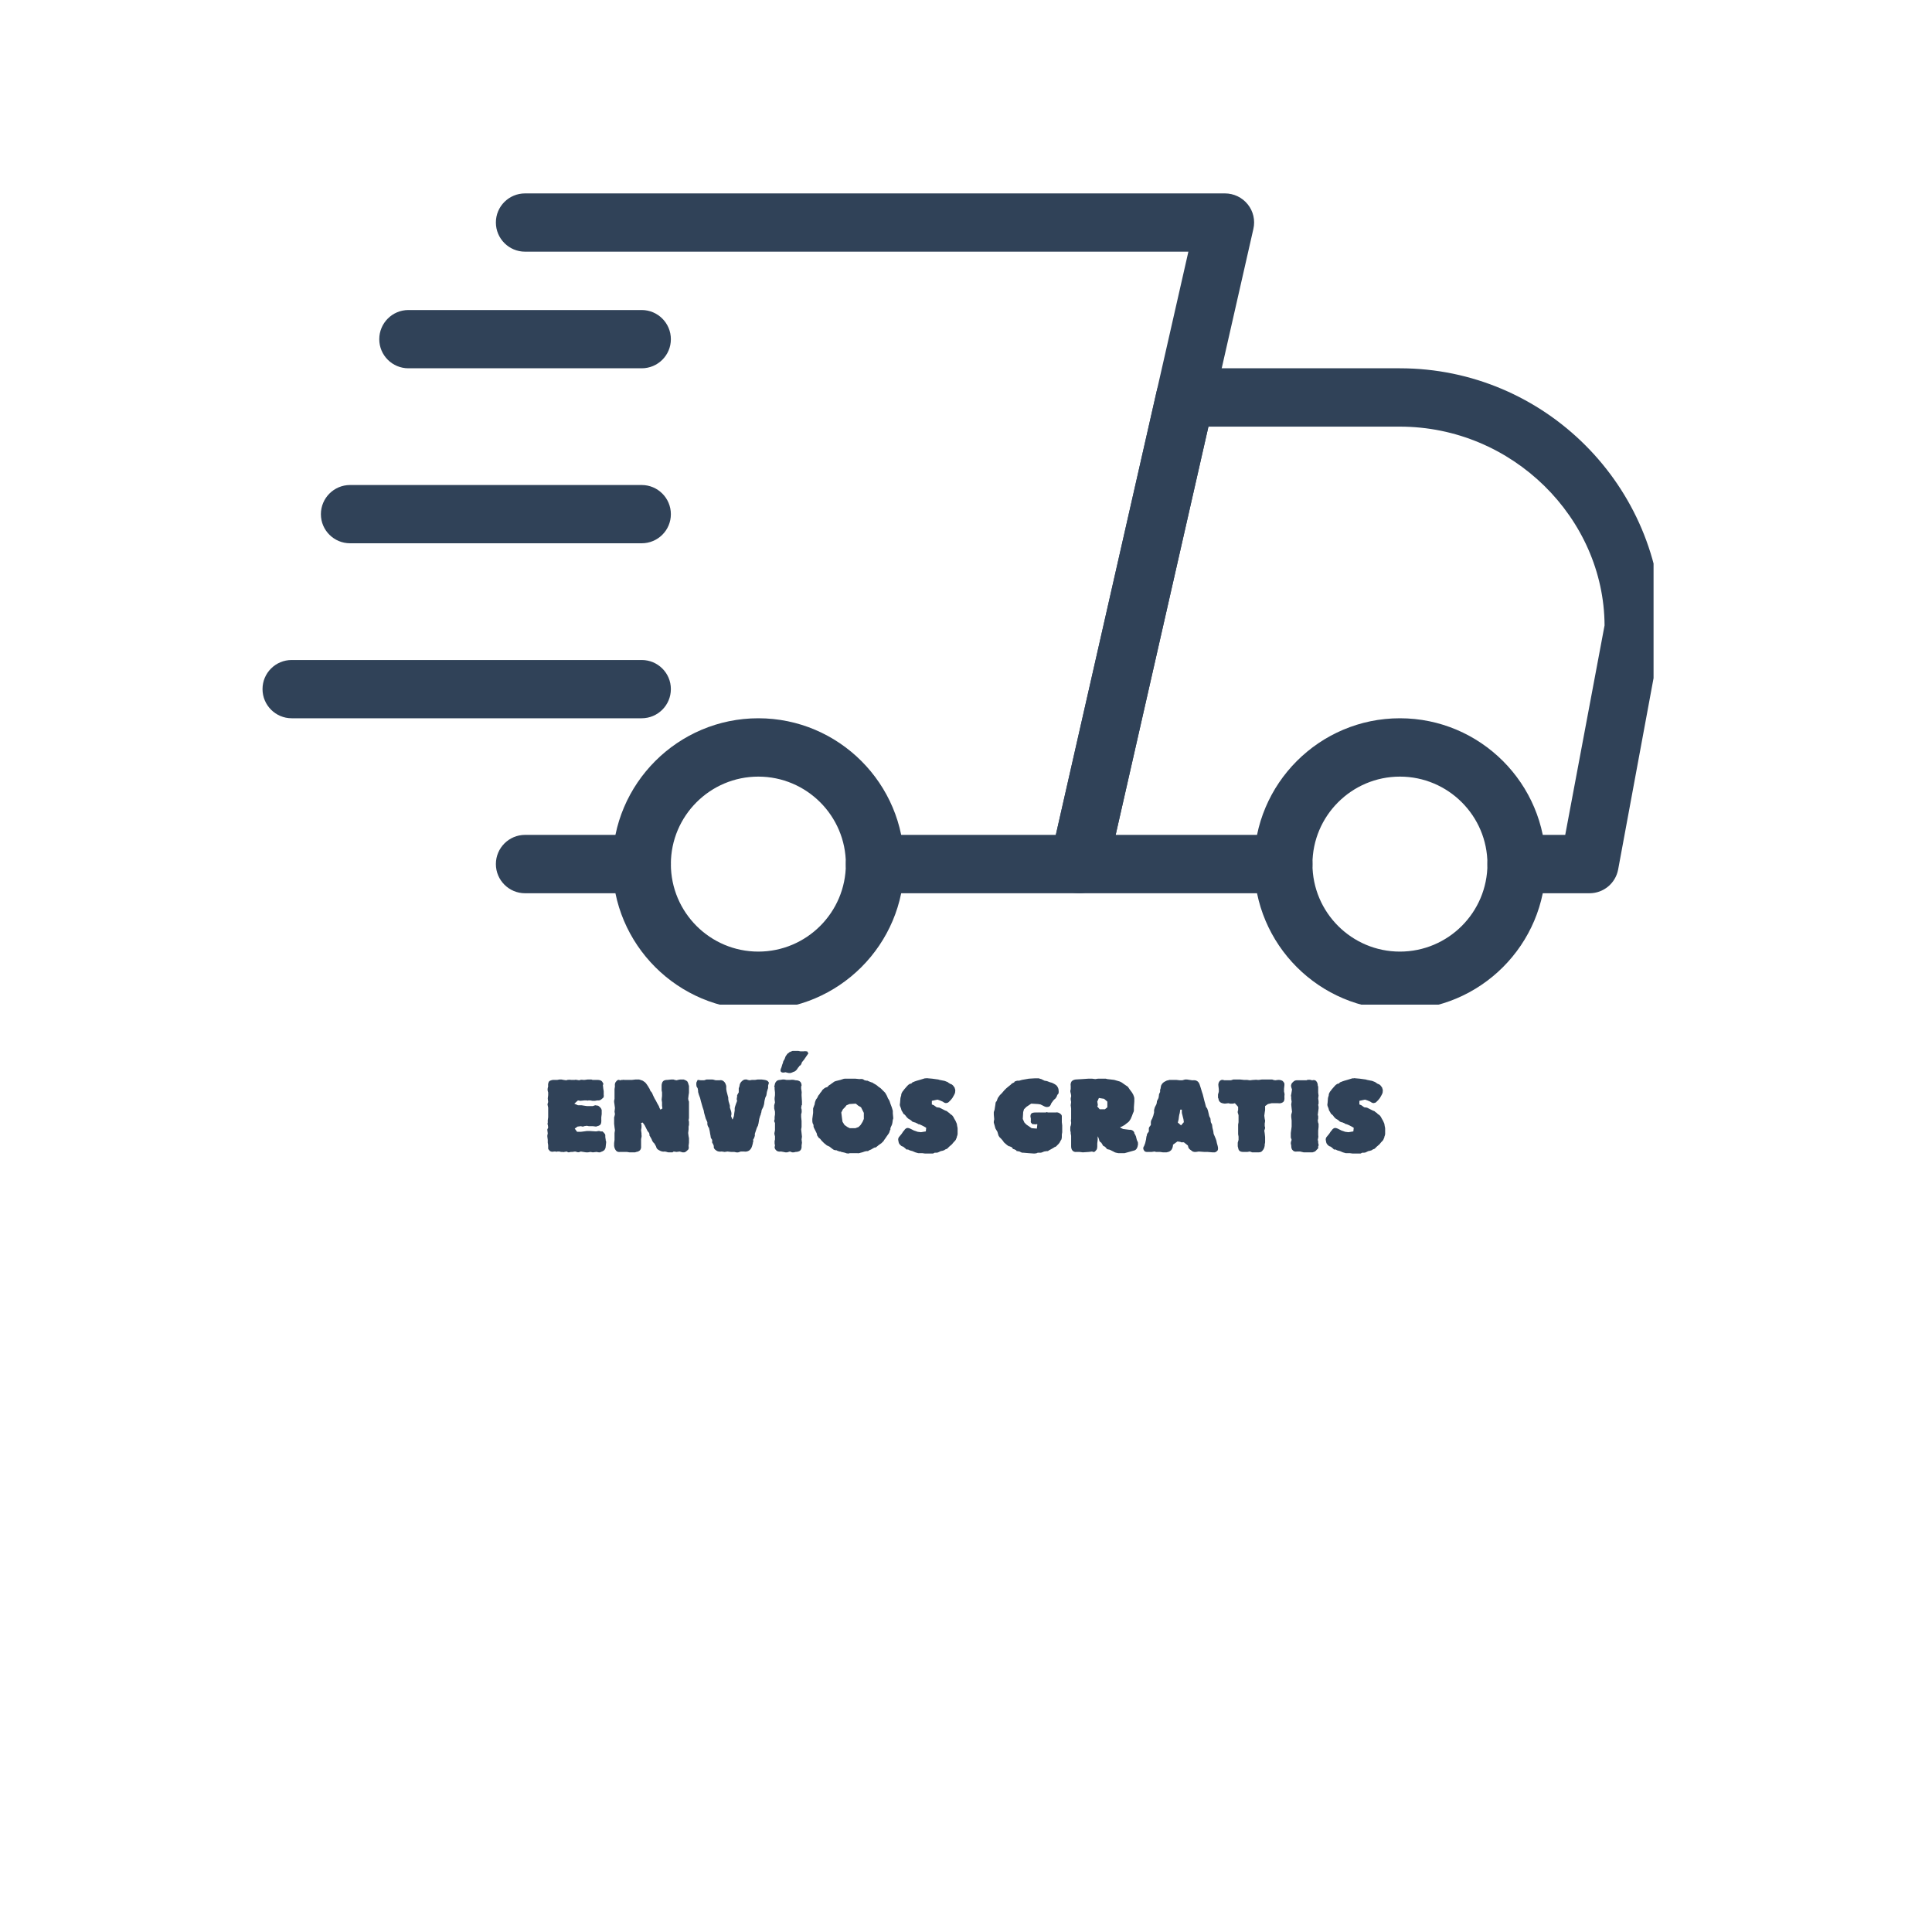<svg xmlns="http://www.w3.org/2000/svg" xmlns:xlink="http://www.w3.org/1999/xlink" width="100" zoomAndPan="magnify" viewBox="0 0 75 75" height="100" preserveAspectRatio="xMidYMid meet" version="1.2"><defs><clipPath id="f285f300fd"><path d="M 40 14 L 64.191 14 L 64.191 35 L 40 35 Z M 40 14"></path></clipPath><clipPath id="2f39cad804"><path d="M 48 27 L 61 27 L 61 39 L 48 39 Z M 48 27"></path></clipPath><clipPath id="52110b934d"><path d="M 23 27 L 36 27 L 36 39 L 23 39 Z M 23 27"></path></clipPath><clipPath id="d9a1241080"><path d="M 10.191 25 L 27 25 L 27 28 L 10.191 28 Z M 10.191 25"></path></clipPath><clipPath id="2129b09a59"><path d="M 19 7.5 L 49 7.5 L 49 35 L 19 35 Z M 19 7.5"></path></clipPath><clipPath id="36793feec2"><path d="M 10 0.559 L 12 0.559 L 12 5 L 10 5 Z M 10 0.559"></path></clipPath><clipPath id="6f3f13f29e"><rect x="0" width="35" y="0" height="6"></rect></clipPath></defs><g id="3f4e94df26"><path style="stroke:none;fill-rule:nonzero;fill:#304258;fill-opacity:1;" d="M 24.91 34.676 L 20.383 34.676 C 19.758 34.676 19.25 34.168 19.25 33.543 C 19.25 32.918 19.758 32.41 20.383 32.41 L 24.91 32.41 C 25.535 32.41 26.043 32.918 26.043 33.543 C 26.043 34.168 25.535 34.676 24.91 34.676 Z M 24.91 34.676"></path><g clip-rule="nonzero" clip-path="url(#f285f300fd)"><path style="stroke:none;fill-rule:nonzero;fill:#304258;fill-opacity:1;" d="M 61.703 34.676 L 58.871 34.676 C 58.246 34.676 57.742 34.168 57.742 33.543 C 57.742 32.918 58.246 32.41 58.871 32.41 L 60.762 32.41 L 62.289 24.277 C 62.27 20.117 58.715 16.562 54.344 16.562 L 46.91 16.562 L 43.309 32.41 L 49.816 32.41 C 50.441 32.41 50.949 32.918 50.949 33.543 C 50.949 34.168 50.441 34.676 49.816 34.676 L 41.891 34.676 C 41.547 34.676 41.223 34.52 41.008 34.25 C 40.793 33.984 40.711 33.629 40.785 33.297 L 44.902 15.184 C 45.02 14.664 45.477 14.297 46.008 14.297 L 54.344 14.297 C 59.961 14.297 64.531 18.871 64.531 24.488 L 62.816 33.754 C 62.715 34.289 62.25 34.676 61.703 34.676 Z M 61.703 34.676"></path></g><g clip-rule="nonzero" clip-path="url(#2f39cad804)"><path style="stroke:none;fill-rule:nonzero;fill:#304258;fill-opacity:1;" d="M 54.344 39.203 C 51.223 39.203 48.684 36.668 48.684 33.543 C 48.684 30.422 51.223 27.883 54.344 27.883 C 57.465 27.883 60.004 30.422 60.004 33.543 C 60.004 36.668 57.465 39.203 54.344 39.203 Z M 54.344 30.148 C 52.473 30.148 50.949 31.672 50.949 33.543 C 50.949 35.418 52.473 36.941 54.344 36.941 C 56.219 36.941 57.742 35.418 57.742 33.543 C 57.742 31.672 56.219 30.148 54.344 30.148 Z M 54.344 30.148"></path></g><g clip-rule="nonzero" clip-path="url(#52110b934d)"><path style="stroke:none;fill-rule:nonzero;fill:#304258;fill-opacity:1;" d="M 29.438 39.203 C 26.32 39.203 23.777 36.668 23.777 33.543 C 23.777 30.422 26.32 27.883 29.438 27.883 C 32.559 27.883 35.098 30.422 35.098 33.543 C 35.098 36.668 32.559 39.203 29.438 39.203 Z M 29.438 30.148 C 27.566 30.148 26.043 31.672 26.043 33.543 C 26.043 35.418 27.566 36.941 29.438 36.941 C 31.312 36.941 32.836 35.418 32.836 33.543 C 32.836 31.672 31.312 30.148 29.438 30.148 Z M 29.438 30.148"></path></g><path style="stroke:none;fill-rule:nonzero;fill:#304258;fill-opacity:1;" d="M 24.91 14.297 L 15.855 14.297 C 15.23 14.297 14.723 13.793 14.723 13.168 C 14.723 12.543 15.23 12.035 15.855 12.035 L 24.91 12.035 C 25.535 12.035 26.043 12.543 26.043 13.168 C 26.043 13.793 25.535 14.297 24.91 14.297 Z M 24.91 14.297"></path><path style="stroke:none;fill-rule:nonzero;fill:#304258;fill-opacity:1;" d="M 24.91 21.09 L 13.59 21.09 C 12.965 21.09 12.457 20.586 12.457 19.961 C 12.457 19.336 12.965 18.828 13.59 18.828 L 24.91 18.828 C 25.535 18.828 26.043 19.336 26.043 19.961 C 26.043 20.586 25.535 21.09 24.91 21.09 Z M 24.91 21.09"></path><g clip-rule="nonzero" clip-path="url(#d9a1241080)"><path style="stroke:none;fill-rule:nonzero;fill:#304258;fill-opacity:1;" d="M 24.91 27.883 L 11.324 27.883 C 10.699 27.883 10.191 27.375 10.191 26.75 C 10.191 26.125 10.699 25.621 11.324 25.621 L 24.91 25.621 C 25.535 25.621 26.043 26.125 26.043 26.75 C 26.043 27.375 25.535 27.883 24.91 27.883 Z M 24.91 27.883"></path></g><g clip-rule="nonzero" clip-path="url(#2129b09a59)"><path style="stroke:none;fill-rule:nonzero;fill:#304258;fill-opacity:1;" d="M 41.891 34.676 L 33.969 34.676 C 33.344 34.676 32.836 34.168 32.836 33.543 C 32.836 32.918 33.344 32.41 33.969 32.41 L 40.988 32.41 L 46.133 9.77 L 20.383 9.77 C 19.758 9.77 19.25 9.262 19.25 8.637 C 19.25 8.012 19.758 7.508 20.383 7.508 L 47.551 7.508 C 47.895 7.508 48.223 7.664 48.438 7.934 C 48.652 8.199 48.734 8.551 48.656 8.887 L 42.996 33.793 C 42.879 34.312 42.418 34.676 41.891 34.676 Z M 41.891 34.676"></path></g><g transform="matrix(1,0,0,1,20,40)"><g clip-path="url(#6f3f13f29e)"><g style="fill:#304258;fill-opacity:1;"><g transform="translate(1.092, 4.718)"><path style="stroke:none" d="M 1.734 0.016 C 1.723 0.016 1.711 0.016 1.703 0.016 C 1.691 0.016 1.676 0.016 1.656 0.016 L 1.453 -0.016 C 1.391 0.016 1.336 0.02 1.297 0 L 1.234 -0.016 L 1.125 0 L 1.062 0 C 1.031 0.008 1.004 0.016 0.984 0.016 C 0.961 0.016 0.945 0.008 0.938 0 L 0.906 -0.016 L 0.812 0 C 0.789 0.008 0.77 0.008 0.75 0 C 0.727 0 0.707 0 0.688 0 L 0.625 -0.016 L 0.547 -0.016 C 0.523 -0.004 0.5 -0.004 0.469 -0.016 L 0.422 -0.016 C 0.379 -0.004 0.336 -0.004 0.297 -0.016 C 0.266 -0.023 0.242 -0.039 0.234 -0.062 C 0.211 -0.082 0.195 -0.102 0.188 -0.125 C 0.188 -0.156 0.188 -0.18 0.188 -0.203 L 0.188 -0.266 L 0.172 -0.359 C 0.172 -0.367 0.172 -0.383 0.172 -0.406 L 0.172 -0.469 L 0.156 -0.594 C 0.156 -0.594 0.156 -0.598 0.156 -0.609 C 0.156 -0.617 0.156 -0.629 0.156 -0.641 L 0.172 -0.719 L 0.156 -0.844 C 0.156 -0.852 0.156 -0.863 0.156 -0.875 C 0.156 -0.883 0.16 -0.895 0.172 -0.906 L 0.188 -0.953 L 0.172 -1.062 C 0.16 -1.082 0.156 -1.094 0.156 -1.094 C 0.164 -1.102 0.172 -1.113 0.172 -1.125 L 0.172 -1.234 L 0.188 -1.344 L 0.188 -1.719 L 0.172 -1.797 C 0.16 -1.828 0.16 -1.859 0.172 -1.891 L 0.188 -1.938 L 0.172 -2.078 L 0.188 -2.203 L 0.188 -2.312 C 0.164 -2.375 0.16 -2.43 0.172 -2.484 L 0.188 -2.547 C 0.176 -2.617 0.188 -2.68 0.219 -2.734 C 0.25 -2.766 0.301 -2.785 0.375 -2.797 C 0.383 -2.797 0.391 -2.797 0.391 -2.797 C 0.398 -2.797 0.41 -2.797 0.422 -2.797 L 0.547 -2.797 L 0.625 -2.812 C 0.645 -2.812 0.66 -2.812 0.672 -2.812 C 0.68 -2.812 0.691 -2.812 0.703 -2.812 L 0.781 -2.797 L 0.891 -2.781 L 0.938 -2.797 C 0.988 -2.805 1.035 -2.805 1.078 -2.797 L 1.219 -2.797 C 1.238 -2.805 1.266 -2.805 1.297 -2.797 L 1.391 -2.781 L 1.438 -2.797 C 1.469 -2.805 1.504 -2.805 1.547 -2.797 L 1.609 -2.797 L 1.719 -2.812 L 1.812 -2.812 C 1.832 -2.812 1.848 -2.812 1.859 -2.812 C 1.879 -2.812 1.895 -2.805 1.906 -2.797 L 2.094 -2.797 C 2.188 -2.797 2.25 -2.773 2.281 -2.734 C 2.32 -2.68 2.336 -2.645 2.328 -2.625 L 2.312 -2.594 L 2.328 -2.453 L 2.344 -2.359 L 2.344 -2.234 C 2.344 -2.223 2.344 -2.211 2.344 -2.203 C 2.352 -2.191 2.352 -2.18 2.344 -2.172 L 2.344 -2.125 L 2.312 -2.094 C 2.25 -2.031 2.195 -2 2.156 -2 L 2.094 -2 L 2 -1.984 C 1.969 -1.984 1.938 -1.984 1.906 -1.984 L 1.828 -2 L 1.75 -2 C 1.727 -1.988 1.707 -1.988 1.688 -2 L 1.594 -2 L 1.438 -1.984 L 1.344 -2 L 1.203 -1.875 L 1.344 -1.812 L 1.422 -1.812 C 1.43 -1.812 1.441 -1.812 1.453 -1.812 C 1.461 -1.812 1.473 -1.812 1.484 -1.812 L 1.578 -1.797 L 1.688 -1.781 L 1.922 -1.781 L 1.969 -1.797 C 1.988 -1.805 2.008 -1.812 2.031 -1.812 C 2.051 -1.812 2.066 -1.805 2.078 -1.797 L 2.125 -1.797 C 2.207 -1.742 2.254 -1.688 2.266 -1.625 C 2.266 -1.602 2.266 -1.578 2.266 -1.547 L 2.266 -1.469 L 2.25 -1.344 L 2.25 -1.25 C 2.25 -1.238 2.25 -1.227 2.25 -1.219 C 2.258 -1.207 2.258 -1.195 2.25 -1.188 C 2.25 -1.125 2.234 -1.078 2.203 -1.047 C 2.172 -1.023 2.133 -1.008 2.094 -1 L 2.047 -0.984 L 1.922 -1 L 1.812 -1 C 1.812 -1 1.805 -1 1.797 -1 C 1.785 -1 1.773 -1 1.766 -1 L 1.688 -1.016 L 1.578 -1 C 1.566 -0.988 1.555 -0.984 1.547 -0.984 C 1.547 -0.984 1.539 -0.984 1.531 -0.984 L 1.453 -1 L 1.328 -0.984 L 1.219 -0.906 L 1.312 -0.781 L 1.453 -0.781 L 1.578 -0.797 L 1.688 -0.812 L 1.812 -0.812 L 2.047 -0.797 L 2.141 -0.812 C 2.148 -0.812 2.16 -0.812 2.172 -0.812 C 2.191 -0.812 2.207 -0.805 2.219 -0.797 L 2.297 -0.797 C 2.379 -0.723 2.414 -0.672 2.406 -0.641 L 2.406 -0.578 L 2.422 -0.469 C 2.422 -0.457 2.422 -0.445 2.422 -0.438 C 2.43 -0.426 2.438 -0.414 2.438 -0.406 L 2.438 -0.359 L 2.422 -0.219 C 2.422 -0.156 2.398 -0.102 2.359 -0.062 C 2.316 -0.031 2.273 -0.008 2.234 0 L 2.203 0.016 C 2.191 0.016 2.18 0.016 2.172 0.016 C 2.172 0.016 2.164 0.016 2.156 0.016 L 2.062 0 L 1.922 0.016 L 1.828 0 Z M 1.734 0.016"></path></g></g><g style="fill:#304258;fill-opacity:1;"><g transform="translate(3.684, 4.718)"><path style="stroke:none" d="M 0.875 0.016 L 0.75 0.016 L 0.656 0 L 0.391 0 C 0.328 0.008 0.273 -0.004 0.234 -0.047 C 0.191 -0.098 0.164 -0.16 0.156 -0.234 L 0.156 -0.344 L 0.172 -0.469 L 0.172 -0.734 L 0.188 -0.844 L 0.172 -0.953 L 0.156 -1.094 L 0.156 -1.297 C 0.156 -1.305 0.156 -1.316 0.156 -1.328 C 0.156 -1.348 0.16 -1.367 0.172 -1.391 L 0.188 -1.469 L 0.172 -1.562 L 0.188 -1.703 L 0.172 -1.828 L 0.156 -1.938 C 0.156 -1.945 0.156 -1.953 0.156 -1.953 C 0.156 -1.961 0.156 -1.973 0.156 -1.984 L 0.172 -2.062 L 0.172 -2.438 L 0.188 -2.547 C 0.176 -2.629 0.191 -2.691 0.234 -2.734 C 0.273 -2.785 0.312 -2.805 0.344 -2.797 L 0.391 -2.781 L 0.453 -2.797 C 0.473 -2.797 0.488 -2.797 0.5 -2.797 C 0.52 -2.805 0.535 -2.805 0.547 -2.797 L 0.859 -2.797 L 0.984 -2.812 L 1.047 -2.812 C 1.066 -2.812 1.082 -2.812 1.094 -2.812 C 1.102 -2.812 1.113 -2.812 1.125 -2.812 L 1.172 -2.797 C 1.191 -2.797 1.207 -2.789 1.219 -2.781 C 1.227 -2.781 1.242 -2.773 1.266 -2.766 L 1.312 -2.734 C 1.363 -2.703 1.398 -2.664 1.422 -2.625 L 1.484 -2.531 C 1.492 -2.52 1.5 -2.508 1.5 -2.5 C 1.508 -2.488 1.52 -2.473 1.531 -2.453 L 1.562 -2.375 L 1.625 -2.297 L 1.672 -2.188 L 1.734 -2.062 L 1.781 -1.984 L 1.828 -1.891 L 1.891 -1.781 C 1.898 -1.77 1.906 -1.754 1.906 -1.734 L 1.953 -1.641 L 2.031 -1.688 L 2.016 -1.797 L 2.016 -1.922 L 2 -2.031 L 2.016 -2.172 L 2.016 -2.312 L 2 -2.391 C 2 -2.398 2 -2.41 2 -2.422 C 2 -2.43 2 -2.441 2 -2.453 L 2 -2.578 C 2 -2.609 2.004 -2.641 2.016 -2.672 C 2.023 -2.703 2.039 -2.727 2.062 -2.75 C 2.094 -2.781 2.148 -2.797 2.234 -2.797 L 2.375 -2.812 L 2.406 -2.812 C 2.426 -2.812 2.441 -2.812 2.453 -2.812 C 2.473 -2.812 2.488 -2.805 2.5 -2.797 L 2.578 -2.781 L 2.641 -2.797 C 2.672 -2.805 2.703 -2.812 2.734 -2.812 L 2.797 -2.812 C 2.805 -2.812 2.816 -2.812 2.828 -2.812 C 2.836 -2.812 2.848 -2.812 2.859 -2.812 C 2.922 -2.789 2.969 -2.766 3 -2.734 C 3.02 -2.703 3.035 -2.66 3.047 -2.609 L 3.062 -2.562 L 3.062 -2.375 C 3.062 -2.363 3.062 -2.348 3.062 -2.328 C 3.062 -2.316 3.062 -2.305 3.062 -2.297 L 3.047 -2.203 L 3.031 -2.062 L 3.047 -1.984 C 3.055 -1.973 3.062 -1.961 3.062 -1.953 C 3.062 -1.941 3.062 -1.926 3.062 -1.906 L 3.062 -1.391 C 3.062 -1.379 3.062 -1.367 3.062 -1.359 C 3.062 -1.348 3.062 -1.332 3.062 -1.312 L 3.047 -1.234 L 3.062 -1.172 C 3.062 -1.141 3.062 -1.113 3.062 -1.094 C 3.062 -1.082 3.062 -1.066 3.062 -1.047 L 3.047 -0.984 L 3.047 -0.875 L 3.031 -0.734 L 3.047 -0.609 L 3.062 -0.531 C 3.062 -0.52 3.062 -0.508 3.062 -0.5 C 3.062 -0.488 3.062 -0.477 3.062 -0.469 L 3.062 -0.359 L 3.047 -0.234 C 3.066 -0.148 3.051 -0.094 3 -0.062 C 2.945 -0.008 2.906 0.016 2.875 0.016 L 2.812 0.016 L 2.703 -0.016 L 2.578 0 L 2.469 -0.016 L 2.422 0.016 C 2.391 0.016 2.359 0.016 2.328 0.016 L 2.266 0.016 C 2.242 0.016 2.223 0.008 2.203 0 L 2.125 -0.016 C 2.062 -0.004 2 -0.016 1.938 -0.047 C 1.852 -0.086 1.805 -0.129 1.797 -0.172 L 1.781 -0.219 L 1.719 -0.328 L 1.672 -0.375 C 1.66 -0.395 1.648 -0.41 1.641 -0.422 L 1.609 -0.5 L 1.547 -0.609 C 1.547 -0.617 1.539 -0.625 1.531 -0.625 C 1.531 -0.633 1.531 -0.645 1.531 -0.656 L 1.516 -0.734 L 1.453 -0.812 L 1.344 -1.031 L 1.266 -1.141 L 1.203 -1.125 L 1.219 -1.047 C 1.219 -1.016 1.219 -0.984 1.219 -0.953 L 1.203 -0.844 L 1.219 -0.719 L 1.219 -0.656 C 1.227 -0.633 1.227 -0.609 1.219 -0.578 L 1.203 -0.5 L 1.203 -0.234 C 1.211 -0.16 1.195 -0.102 1.156 -0.062 C 1.125 -0.031 1.078 -0.008 1.016 0 L 0.969 0.016 Z M 0.875 0.016"></path></g></g><g style="fill:#304258;fill-opacity:1;"><g transform="translate(6.912, 4.718)"><path style="stroke:none" d="M 1.672 0.016 L 1.594 0 L 1.469 0 L 1.328 -0.016 L 1.219 0 L 1.109 -0.016 L 1.094 -0.016 C 1.02 -0.004 0.957 -0.016 0.906 -0.047 C 0.844 -0.086 0.805 -0.129 0.797 -0.172 L 0.797 -0.234 L 0.766 -0.312 C 0.754 -0.332 0.742 -0.348 0.734 -0.359 C 0.734 -0.379 0.734 -0.398 0.734 -0.422 L 0.734 -0.469 L 0.703 -0.516 C 0.68 -0.547 0.672 -0.582 0.672 -0.625 L 0.656 -0.703 L 0.641 -0.797 L 0.609 -0.938 L 0.594 -0.953 C 0.562 -1.004 0.547 -1.051 0.547 -1.094 L 0.547 -1.156 L 0.484 -1.297 L 0.422 -1.516 L 0.406 -1.609 L 0.359 -1.75 L 0.297 -1.969 L 0.266 -2.094 L 0.219 -2.219 L 0.188 -2.328 C 0.188 -2.336 0.188 -2.344 0.188 -2.344 C 0.188 -2.352 0.188 -2.363 0.188 -2.375 L 0.172 -2.469 L 0.125 -2.547 L 0.125 -2.562 C 0.113 -2.645 0.117 -2.703 0.141 -2.734 L 0.172 -2.797 L 0.297 -2.781 L 0.422 -2.781 L 0.516 -2.812 L 0.734 -2.812 C 0.766 -2.812 0.789 -2.805 0.812 -2.797 L 0.875 -2.781 L 1.016 -2.781 C 1.047 -2.789 1.078 -2.789 1.109 -2.781 C 1.148 -2.77 1.188 -2.742 1.219 -2.703 C 1.238 -2.68 1.254 -2.648 1.266 -2.609 L 1.281 -2.562 L 1.281 -2.438 L 1.297 -2.344 L 1.359 -2.109 C 1.359 -2.098 1.359 -2.086 1.359 -2.078 C 1.359 -2.066 1.359 -2.055 1.359 -2.047 L 1.375 -1.953 L 1.391 -1.906 C 1.398 -1.875 1.41 -1.836 1.422 -1.797 L 1.422 -1.719 L 1.469 -1.578 C 1.477 -1.547 1.484 -1.508 1.484 -1.469 L 1.469 -1.391 L 1.516 -1.266 L 1.531 -1.266 L 1.578 -1.391 L 1.594 -1.516 L 1.609 -1.609 L 1.609 -1.703 C 1.617 -1.734 1.625 -1.754 1.625 -1.766 L 1.656 -1.859 L 1.703 -1.984 L 1.688 -2.031 C 1.688 -2.07 1.691 -2.109 1.703 -2.141 L 1.703 -2.172 C 1.703 -2.18 1.703 -2.191 1.703 -2.203 C 1.711 -2.211 1.719 -2.223 1.719 -2.234 L 1.766 -2.312 L 1.766 -2.391 C 1.766 -2.422 1.766 -2.445 1.766 -2.469 L 1.797 -2.562 L 1.797 -2.578 C 1.805 -2.641 1.832 -2.691 1.875 -2.734 C 1.926 -2.785 1.973 -2.812 2.016 -2.812 L 2.047 -2.812 C 2.055 -2.812 2.066 -2.812 2.078 -2.812 C 2.086 -2.812 2.098 -2.805 2.109 -2.797 L 2.188 -2.781 L 2.281 -2.797 L 2.406 -2.797 L 2.5 -2.812 C 2.52 -2.812 2.535 -2.812 2.547 -2.812 C 2.555 -2.812 2.566 -2.812 2.578 -2.812 L 2.656 -2.812 L 2.766 -2.797 C 2.836 -2.785 2.883 -2.766 2.906 -2.734 L 2.938 -2.688 L 2.906 -2.578 L 2.906 -2.484 C 2.906 -2.473 2.898 -2.457 2.891 -2.438 L 2.859 -2.328 L 2.844 -2.234 C 2.844 -2.211 2.836 -2.191 2.828 -2.172 L 2.797 -2.109 L 2.766 -1.984 L 2.75 -1.859 L 2.719 -1.75 L 2.656 -1.625 L 2.641 -1.531 C 2.641 -1.52 2.633 -1.508 2.625 -1.5 C 2.625 -1.488 2.625 -1.477 2.625 -1.469 L 2.594 -1.391 L 2.562 -1.281 L 2.531 -1.094 C 2.52 -1.07 2.516 -1.051 2.516 -1.031 L 2.469 -0.938 L 2.391 -0.703 L 2.391 -0.625 C 2.379 -0.594 2.367 -0.562 2.359 -0.531 L 2.328 -0.484 L 2.328 -0.391 C 2.328 -0.379 2.32 -0.367 2.312 -0.359 C 2.312 -0.348 2.312 -0.336 2.312 -0.328 L 2.281 -0.219 C 2.258 -0.145 2.219 -0.086 2.156 -0.047 C 2.102 -0.016 2.039 -0.004 1.969 -0.016 L 1.844 -0.016 L 1.797 0 C 1.754 0.02 1.711 0.023 1.672 0.016 Z M 1.672 0.016"></path></g></g><g clip-rule="nonzero" clip-path="url(#36793feec2)"><g style="fill:#304258;fill-opacity:1;"><g transform="translate(9.976, 4.718)"><path style="stroke:none" d="M 0.844 0.016 C 0.82 0.016 0.801 0.016 0.781 0.016 C 0.77 0.016 0.754 0.008 0.734 0 L 0.688 -0.016 L 0.578 0.016 C 0.566 0.016 0.555 0.016 0.547 0.016 C 0.535 0.016 0.523 0.016 0.516 0.016 L 0.438 0 L 0.344 -0.016 C 0.258 -0.004 0.195 -0.02 0.156 -0.062 C 0.113 -0.102 0.094 -0.145 0.094 -0.188 L 0.109 -0.25 L 0.094 -0.328 C 0.094 -0.336 0.094 -0.352 0.094 -0.375 C 0.094 -0.395 0.094 -0.41 0.094 -0.422 L 0.109 -0.484 L 0.109 -0.609 L 0.094 -0.656 C 0.082 -0.695 0.082 -0.734 0.094 -0.766 L 0.109 -0.844 L 0.109 -1.125 C 0.098 -1.145 0.086 -1.164 0.078 -1.188 C 0.078 -1.219 0.082 -1.242 0.094 -1.266 L 0.094 -1.359 L 0.109 -1.453 L 0.109 -1.562 L 0.078 -1.688 C 0.078 -1.695 0.078 -1.711 0.078 -1.734 L 0.078 -1.812 L 0.109 -1.922 L 0.094 -2.031 C 0.094 -2.039 0.094 -2.051 0.094 -2.062 C 0.094 -2.07 0.094 -2.082 0.094 -2.094 L 0.109 -2.203 L 0.109 -2.312 L 0.094 -2.438 L 0.094 -2.516 C 0.094 -2.523 0.086 -2.535 0.078 -2.547 C 0.078 -2.555 0.082 -2.566 0.094 -2.578 C 0.102 -2.648 0.125 -2.703 0.156 -2.734 C 0.176 -2.754 0.195 -2.77 0.219 -2.781 C 0.25 -2.789 0.281 -2.797 0.312 -2.797 L 0.406 -2.812 C 0.414 -2.812 0.426 -2.812 0.438 -2.812 C 0.445 -2.812 0.457 -2.812 0.469 -2.812 L 0.547 -2.797 L 0.703 -2.797 C 0.742 -2.805 0.789 -2.805 0.844 -2.797 L 0.906 -2.781 L 0.922 -2.781 C 0.984 -2.781 1.035 -2.766 1.078 -2.734 C 1.117 -2.703 1.141 -2.648 1.141 -2.578 C 1.141 -2.566 1.133 -2.555 1.125 -2.547 L 1.125 -2.453 L 1.141 -2.359 C 1.148 -2.316 1.148 -2.281 1.141 -2.25 L 1.141 -2.188 L 1.156 -1.953 L 1.156 -1.859 C 1.156 -1.848 1.156 -1.836 1.156 -1.828 C 1.156 -1.816 1.148 -1.812 1.141 -1.812 L 1.125 -1.703 L 1.141 -1.656 C 1.148 -1.594 1.148 -1.547 1.141 -1.516 L 1.125 -1.469 L 1.125 -1.359 L 1.141 -1.203 L 1.141 -0.969 L 1.125 -0.875 L 1.156 -0.594 L 1.141 -0.484 L 1.156 -0.359 L 1.141 -0.25 C 1.148 -0.164 1.133 -0.102 1.094 -0.062 C 1.07 -0.039 1.047 -0.023 1.016 -0.016 C 0.984 -0.004 0.945 0 0.906 0 Z M 0.344 -3.109 C 0.312 -3.141 0.316 -3.195 0.359 -3.281 L 0.391 -3.391 L 0.422 -3.469 C 0.422 -3.477 0.422 -3.488 0.422 -3.5 C 0.43 -3.508 0.438 -3.52 0.438 -3.531 L 0.484 -3.609 L 0.5 -3.656 C 0.508 -3.676 0.516 -3.691 0.516 -3.703 C 0.523 -3.711 0.535 -3.727 0.547 -3.75 L 0.562 -3.766 C 0.57 -3.785 0.582 -3.801 0.594 -3.812 C 0.602 -3.82 0.617 -3.832 0.641 -3.844 L 0.672 -3.875 C 0.703 -3.883 0.727 -3.895 0.75 -3.906 C 0.77 -3.914 0.785 -3.922 0.797 -3.922 L 0.938 -3.922 C 0.945 -3.922 0.957 -3.922 0.969 -3.922 C 0.988 -3.922 1.004 -3.922 1.016 -3.922 L 1.094 -3.906 L 1.219 -3.906 C 1.258 -3.914 1.297 -3.914 1.328 -3.906 C 1.359 -3.906 1.375 -3.895 1.375 -3.875 L 1.406 -3.828 L 1.266 -3.625 L 1.234 -3.578 L 1.156 -3.484 L 1.141 -3.438 C 1.129 -3.414 1.117 -3.395 1.109 -3.375 C 1.098 -3.363 1.082 -3.352 1.062 -3.344 L 1.031 -3.297 L 1 -3.266 C 0.969 -3.203 0.926 -3.156 0.875 -3.125 L 0.828 -3.109 C 0.785 -3.086 0.742 -3.07 0.703 -3.062 L 0.688 -3.062 C 0.645 -3.062 0.609 -3.066 0.578 -3.078 L 0.516 -3.094 C 0.43 -3.07 0.375 -3.078 0.344 -3.109 Z M 0.344 -3.109"></path></g></g></g><g style="fill:#304258;fill-opacity:1;"><g transform="translate(11.456, 4.718)"><path style="stroke:none" d="M 1.484 0.062 C 1.43 0.062 1.383 0.051 1.344 0.031 L 1.281 0.016 L 1.203 0 C 1.191 -0.008 1.18 -0.016 1.172 -0.016 C 1.16 -0.016 1.148 -0.016 1.141 -0.016 L 1.047 -0.047 L 1.031 -0.062 C 0.977 -0.062 0.93 -0.07 0.891 -0.094 L 0.828 -0.141 L 0.75 -0.203 L 0.688 -0.234 C 0.656 -0.242 0.629 -0.258 0.609 -0.281 L 0.531 -0.344 L 0.438 -0.438 L 0.375 -0.516 L 0.328 -0.547 C 0.316 -0.566 0.305 -0.582 0.297 -0.594 C 0.285 -0.613 0.273 -0.629 0.266 -0.641 L 0.25 -0.719 L 0.172 -0.875 C 0.148 -0.914 0.133 -0.953 0.125 -0.984 L 0.125 -1.047 L 0.094 -1.109 C 0.082 -1.141 0.078 -1.176 0.078 -1.219 L 0.078 -1.281 L 0.109 -1.516 L 0.109 -1.609 C 0.109 -1.617 0.109 -1.629 0.109 -1.641 C 0.109 -1.66 0.109 -1.676 0.109 -1.688 L 0.125 -1.734 L 0.172 -1.859 L 0.172 -1.891 C 0.18 -1.93 0.195 -1.977 0.219 -2.031 L 0.266 -2.094 L 0.312 -2.188 L 0.375 -2.266 C 0.375 -2.273 0.375 -2.281 0.375 -2.281 C 0.383 -2.289 0.395 -2.301 0.406 -2.312 L 0.453 -2.375 L 0.469 -2.406 C 0.508 -2.445 0.551 -2.477 0.594 -2.5 L 0.656 -2.516 L 0.734 -2.594 L 0.766 -2.609 L 0.828 -2.656 L 0.875 -2.688 C 0.906 -2.719 0.941 -2.738 0.984 -2.75 L 1.172 -2.797 L 1.266 -2.828 C 1.285 -2.836 1.312 -2.844 1.344 -2.844 L 1.75 -2.844 L 1.906 -2.828 C 1.988 -2.836 2.039 -2.832 2.062 -2.812 L 2.109 -2.781 L 2.188 -2.766 C 2.195 -2.766 2.207 -2.766 2.219 -2.766 C 2.227 -2.766 2.238 -2.758 2.25 -2.75 L 2.328 -2.719 C 2.336 -2.719 2.348 -2.711 2.359 -2.703 C 2.367 -2.703 2.379 -2.703 2.391 -2.703 L 2.438 -2.672 L 2.547 -2.609 C 2.555 -2.609 2.562 -2.602 2.562 -2.594 C 2.57 -2.594 2.582 -2.586 2.594 -2.578 L 2.625 -2.547 L 2.734 -2.469 L 2.906 -2.297 L 2.969 -2.188 L 3.016 -2.078 L 3.047 -2.031 C 3.055 -2.02 3.062 -2.008 3.062 -2 C 3.07 -1.988 3.078 -1.977 3.078 -1.969 L 3.109 -1.875 L 3.156 -1.75 L 3.172 -1.703 C 3.18 -1.672 3.191 -1.633 3.203 -1.594 L 3.203 -1.5 L 3.219 -1.328 C 3.219 -1.316 3.219 -1.305 3.219 -1.297 C 3.219 -1.285 3.211 -1.27 3.203 -1.25 L 3.188 -1.141 L 3.172 -1.062 C 3.16 -1.051 3.156 -1.039 3.156 -1.031 C 3.156 -1.02 3.148 -1.008 3.141 -1 L 3.109 -0.922 L 3.109 -0.859 C 3.098 -0.848 3.086 -0.832 3.078 -0.812 C 3.078 -0.801 3.078 -0.789 3.078 -0.781 L 3.047 -0.719 L 2.969 -0.609 L 2.906 -0.516 L 2.859 -0.453 C 2.859 -0.441 2.852 -0.43 2.844 -0.422 C 2.832 -0.41 2.82 -0.398 2.812 -0.391 L 2.766 -0.344 L 2.656 -0.266 L 2.578 -0.203 C 2.566 -0.191 2.551 -0.18 2.531 -0.172 C 2.52 -0.172 2.508 -0.172 2.5 -0.172 L 2.438 -0.141 L 2.359 -0.094 L 2.281 -0.062 C 2.27 -0.051 2.254 -0.039 2.234 -0.031 C 2.211 -0.031 2.191 -0.031 2.172 -0.031 L 2.109 -0.016 L 2.016 0.016 L 1.953 0.031 C 1.93 0.039 1.91 0.047 1.891 0.047 C 1.867 0.055 1.848 0.055 1.828 0.047 L 1.531 0.047 Z M 1.203 -1.531 L 1.234 -1.281 L 1.25 -1.172 L 1.328 -1.047 L 1.438 -0.969 L 1.531 -0.922 L 1.75 -0.922 L 1.875 -0.969 L 1.953 -1.047 L 2.031 -1.172 L 2.078 -1.281 L 2.078 -1.516 L 1.969 -1.734 L 1.859 -1.797 L 1.766 -1.875 L 1.516 -1.859 L 1.406 -1.812 L 1.344 -1.734 L 1.266 -1.656 Z M 1.203 -1.531"></path></g></g><g style="fill:#304258;fill-opacity:1;"><g transform="translate(14.752, 4.718)"><path style="stroke:none" d="M 1.375 0.062 L 1.156 0.062 L 1.047 0.047 L 0.953 0.047 C 0.941 0.047 0.93 0.047 0.922 0.047 C 0.91 0.047 0.898 0.047 0.891 0.047 L 0.781 0.016 L 0.672 -0.031 L 0.562 -0.062 L 0.5 -0.094 C 0.477 -0.094 0.457 -0.094 0.438 -0.094 C 0.426 -0.102 0.414 -0.113 0.406 -0.125 L 0.312 -0.203 L 0.266 -0.219 C 0.242 -0.227 0.223 -0.242 0.203 -0.266 C 0.16 -0.297 0.133 -0.348 0.125 -0.422 C 0.102 -0.492 0.117 -0.555 0.172 -0.609 L 0.25 -0.703 L 0.312 -0.797 C 0.344 -0.828 0.363 -0.852 0.375 -0.875 C 0.395 -0.895 0.414 -0.91 0.438 -0.922 C 0.477 -0.941 0.535 -0.93 0.609 -0.891 L 0.734 -0.828 L 0.875 -0.781 L 1 -0.766 L 1.188 -0.797 L 1.203 -0.938 L 1.125 -0.984 L 1 -1.047 L 0.922 -1.078 C 0.91 -1.078 0.898 -1.078 0.891 -1.078 C 0.891 -1.086 0.883 -1.094 0.875 -1.094 L 0.781 -1.141 L 0.719 -1.156 C 0.707 -1.164 0.691 -1.172 0.672 -1.172 C 0.66 -1.18 0.648 -1.191 0.641 -1.203 L 0.578 -1.25 L 0.5 -1.297 C 0.488 -1.305 0.477 -1.316 0.469 -1.328 C 0.457 -1.336 0.445 -1.348 0.438 -1.359 L 0.406 -1.406 L 0.344 -1.469 C 0.344 -1.469 0.336 -1.469 0.328 -1.469 C 0.316 -1.477 0.312 -1.488 0.312 -1.5 L 0.266 -1.578 C 0.242 -1.609 0.234 -1.633 0.234 -1.656 L 0.219 -1.703 L 0.188 -1.781 C 0.176 -1.82 0.176 -1.863 0.188 -1.906 L 0.203 -2.094 L 0.234 -2.203 L 0.234 -2.234 C 0.242 -2.266 0.254 -2.289 0.266 -2.312 C 0.273 -2.332 0.289 -2.352 0.312 -2.375 L 0.344 -2.422 L 0.453 -2.547 C 0.484 -2.586 0.52 -2.617 0.562 -2.641 L 0.625 -2.656 L 0.672 -2.703 C 0.703 -2.711 0.727 -2.723 0.75 -2.734 L 0.844 -2.766 L 0.953 -2.797 L 1.156 -2.859 C 1.176 -2.859 1.191 -2.859 1.203 -2.859 C 1.223 -2.867 1.242 -2.867 1.266 -2.859 L 1.438 -2.844 L 1.672 -2.812 L 1.719 -2.797 L 1.875 -2.766 C 1.895 -2.766 1.914 -2.758 1.938 -2.75 L 2.016 -2.719 C 2.023 -2.719 2.035 -2.711 2.047 -2.703 C 2.055 -2.703 2.062 -2.695 2.062 -2.688 L 2.141 -2.641 L 2.188 -2.625 C 2.227 -2.602 2.258 -2.57 2.281 -2.531 L 2.312 -2.484 L 2.312 -2.469 C 2.332 -2.426 2.336 -2.383 2.328 -2.344 C 2.328 -2.301 2.316 -2.266 2.297 -2.234 L 2.281 -2.203 L 2.219 -2.094 L 2.156 -2.016 L 2.141 -2 C 2.117 -1.977 2.098 -1.957 2.078 -1.938 C 2.055 -1.914 2.035 -1.906 2.016 -1.906 C 1.973 -1.883 1.914 -1.898 1.844 -1.953 L 1.734 -2 L 1.641 -2.031 L 1.422 -1.984 L 1.422 -1.844 L 1.5 -1.812 L 1.609 -1.734 L 1.719 -1.719 L 1.938 -1.609 L 2.016 -1.578 C 2.023 -1.566 2.035 -1.555 2.047 -1.547 C 2.066 -1.535 2.082 -1.523 2.094 -1.516 L 2.141 -1.469 L 2.188 -1.438 C 2.207 -1.426 2.223 -1.41 2.234 -1.391 C 2.254 -1.367 2.27 -1.344 2.281 -1.312 L 2.344 -1.203 L 2.391 -1.094 L 2.406 -1 C 2.414 -0.969 2.422 -0.938 2.422 -0.906 L 2.422 -0.734 C 2.422 -0.723 2.422 -0.711 2.422 -0.703 C 2.422 -0.703 2.422 -0.695 2.422 -0.688 L 2.406 -0.625 C 2.406 -0.613 2.398 -0.602 2.391 -0.594 C 2.391 -0.582 2.391 -0.57 2.391 -0.562 L 2.375 -0.531 C 2.363 -0.488 2.344 -0.453 2.312 -0.422 L 2.266 -0.375 L 2.203 -0.297 L 2.094 -0.203 L 2.016 -0.125 L 1.938 -0.094 C 1.926 -0.082 1.91 -0.07 1.891 -0.062 C 1.879 -0.062 1.863 -0.055 1.844 -0.047 L 1.766 -0.031 L 1.703 0 C 1.672 0.02 1.633 0.031 1.594 0.031 L 1.531 0.031 L 1.469 0.062 C 1.438 0.062 1.406 0.062 1.375 0.062 Z M 1.375 0.062"></path></g></g><g style="fill:#304258;fill-opacity:1;"><g transform="translate(17.301, 4.718)"><path style="stroke:none" d=""></path></g></g><g style="fill:#304258;fill-opacity:1;"><g transform="translate(18.501, 4.718)"><path style="stroke:none" d="M 1.641 0.062 L 1.422 0.047 L 1.234 0.031 C 1.223 0.031 1.207 0.031 1.188 0.031 C 1.176 0.031 1.16 0.023 1.141 0.016 L 1.078 -0.016 L 1 -0.031 C 0.988 -0.031 0.977 -0.031 0.969 -0.031 C 0.957 -0.039 0.953 -0.051 0.953 -0.062 L 0.859 -0.109 C 0.848 -0.109 0.836 -0.109 0.828 -0.109 C 0.816 -0.117 0.812 -0.129 0.812 -0.141 L 0.766 -0.188 L 0.688 -0.219 C 0.664 -0.219 0.648 -0.223 0.641 -0.234 C 0.629 -0.242 0.613 -0.254 0.594 -0.266 L 0.484 -0.359 C 0.484 -0.367 0.477 -0.375 0.469 -0.375 C 0.457 -0.383 0.453 -0.395 0.453 -0.406 L 0.375 -0.5 L 0.328 -0.547 C 0.316 -0.555 0.305 -0.566 0.297 -0.578 C 0.285 -0.598 0.273 -0.613 0.266 -0.625 L 0.25 -0.672 L 0.219 -0.781 L 0.172 -0.859 C 0.148 -0.891 0.133 -0.926 0.125 -0.969 L 0.109 -1.031 L 0.094 -1.078 C 0.094 -1.098 0.086 -1.113 0.078 -1.125 C 0.078 -1.145 0.078 -1.164 0.078 -1.188 L 0.094 -1.266 L 0.078 -1.453 C 0.078 -1.473 0.078 -1.488 0.078 -1.5 C 0.078 -1.52 0.078 -1.535 0.078 -1.547 L 0.109 -1.641 L 0.125 -1.75 L 0.141 -1.844 C 0.141 -1.852 0.141 -1.863 0.141 -1.875 C 0.148 -1.895 0.156 -1.914 0.156 -1.938 L 0.188 -1.969 L 0.234 -2.094 L 0.312 -2.203 L 0.391 -2.281 L 0.484 -2.391 L 0.562 -2.469 L 0.656 -2.547 L 0.734 -2.609 C 0.754 -2.629 0.77 -2.645 0.781 -2.656 L 0.875 -2.703 L 0.875 -2.719 C 0.895 -2.738 0.914 -2.75 0.938 -2.75 C 0.957 -2.758 0.977 -2.766 1 -2.766 L 1.062 -2.766 L 1.172 -2.797 L 1.438 -2.844 L 1.688 -2.859 L 1.781 -2.859 C 1.789 -2.859 1.801 -2.859 1.812 -2.859 C 1.832 -2.859 1.848 -2.852 1.859 -2.844 L 1.922 -2.828 L 2.047 -2.766 L 2.141 -2.75 L 2.266 -2.703 L 2.328 -2.688 C 2.379 -2.664 2.422 -2.645 2.453 -2.625 L 2.516 -2.578 C 2.566 -2.516 2.594 -2.453 2.594 -2.391 C 2.602 -2.328 2.598 -2.281 2.578 -2.25 L 2.547 -2.219 L 2.516 -2.141 C 2.492 -2.098 2.469 -2.066 2.438 -2.047 L 2.391 -2 L 2.312 -1.891 C 2.281 -1.797 2.238 -1.75 2.188 -1.75 C 2.145 -1.738 2.098 -1.742 2.047 -1.766 L 1.891 -1.844 L 1.797 -1.859 L 1.531 -1.875 L 1.344 -1.75 L 1.25 -1.656 L 1.219 -1.547 L 1.203 -1.281 L 1.266 -1.141 L 1.344 -1.062 L 1.547 -0.922 L 1.75 -0.906 L 1.766 -1.047 L 1.766 -1.078 L 1.734 -1.078 C 1.703 -1.066 1.672 -1.066 1.641 -1.078 C 1.617 -1.078 1.598 -1.078 1.578 -1.078 C 1.566 -1.086 1.555 -1.098 1.547 -1.109 C 1.516 -1.141 1.504 -1.164 1.516 -1.188 L 1.516 -1.297 L 1.5 -1.375 C 1.5 -1.438 1.516 -1.477 1.547 -1.5 C 1.578 -1.52 1.625 -1.531 1.688 -1.531 L 1.812 -1.531 C 1.82 -1.539 1.832 -1.539 1.844 -1.531 C 1.863 -1.531 1.879 -1.531 1.891 -1.531 L 2.109 -1.531 C 2.109 -1.539 2.113 -1.547 2.125 -1.547 L 2.188 -1.531 L 2.484 -1.531 C 2.516 -1.539 2.539 -1.539 2.562 -1.531 C 2.57 -1.531 2.586 -1.523 2.609 -1.516 C 2.629 -1.504 2.645 -1.492 2.656 -1.484 C 2.676 -1.473 2.691 -1.457 2.703 -1.438 C 2.711 -1.426 2.719 -1.41 2.719 -1.391 L 2.719 -1.156 L 2.734 -1.031 L 2.734 -0.766 L 2.719 -0.672 L 2.719 -0.578 C 2.719 -0.547 2.711 -0.516 2.703 -0.484 L 2.672 -0.438 C 2.648 -0.383 2.625 -0.344 2.594 -0.312 L 2.531 -0.25 C 2.508 -0.219 2.477 -0.195 2.438 -0.188 L 2.391 -0.156 L 2.281 -0.094 L 2.219 -0.062 C 2.207 -0.051 2.191 -0.039 2.172 -0.031 C 2.16 -0.031 2.145 -0.031 2.125 -0.031 L 2.031 -0.016 L 1.953 0.016 C 1.93 0.023 1.91 0.031 1.891 0.031 L 1.781 0.031 L 1.75 0.047 C 1.719 0.055 1.68 0.062 1.641 0.062 Z M 1.641 0.062"></path></g></g><g style="fill:#304258;fill-opacity:1;"><g transform="translate(21.393, 4.718)"><path style="stroke:none" d="M 2.203 0.047 L 2.016 0.047 L 1.938 0.031 C 1.926 0.031 1.91 0.023 1.891 0.016 C 1.879 0.016 1.867 0.008 1.859 0 L 1.703 -0.078 L 1.656 -0.094 C 1.633 -0.094 1.613 -0.098 1.594 -0.109 C 1.57 -0.117 1.555 -0.133 1.547 -0.156 L 1.5 -0.203 L 1.469 -0.219 C 1.445 -0.227 1.43 -0.238 1.422 -0.25 C 1.422 -0.258 1.414 -0.27 1.406 -0.281 L 1.359 -0.359 L 1.312 -0.391 C 1.301 -0.41 1.289 -0.426 1.281 -0.438 C 1.281 -0.457 1.273 -0.477 1.266 -0.5 L 1.25 -0.547 L 1.219 -0.609 L 1.219 -0.625 L 1.219 -0.469 L 1.203 -0.328 L 1.203 -0.203 C 1.203 -0.172 1.195 -0.141 1.188 -0.109 C 1.176 -0.086 1.16 -0.066 1.141 -0.047 C 1.109 -0.004 1.078 0.008 1.047 0 L 1 -0.016 L 0.875 0 L 0.641 0.016 L 0.516 0 L 0.406 0 C 0.332 0.008 0.273 -0.008 0.234 -0.062 C 0.203 -0.102 0.188 -0.156 0.188 -0.219 L 0.188 -0.625 L 0.172 -0.719 C 0.172 -0.727 0.172 -0.742 0.172 -0.766 L 0.156 -0.828 L 0.156 -0.922 C 0.156 -0.93 0.156 -0.941 0.156 -0.953 C 0.156 -0.973 0.16 -0.992 0.172 -1.016 L 0.188 -1.094 L 0.188 -1.156 C 0.176 -1.195 0.176 -1.238 0.188 -1.281 L 0.188 -1.688 L 0.172 -1.812 L 0.188 -1.938 L 0.172 -2.031 C 0.172 -2.051 0.172 -2.066 0.172 -2.078 C 0.172 -2.098 0.176 -2.117 0.188 -2.141 L 0.188 -2.203 L 0.172 -2.281 C 0.16 -2.312 0.156 -2.344 0.156 -2.375 L 0.172 -2.438 L 0.172 -2.562 C 0.16 -2.625 0.172 -2.68 0.203 -2.734 C 0.234 -2.773 0.285 -2.801 0.359 -2.812 L 0.625 -2.828 L 0.859 -2.844 L 1 -2.844 L 1.125 -2.828 L 1.234 -2.844 L 1.469 -2.844 C 1.477 -2.844 1.488 -2.844 1.5 -2.844 C 1.508 -2.844 1.52 -2.844 1.531 -2.844 L 1.594 -2.828 L 1.734 -2.812 L 1.859 -2.797 L 2.078 -2.734 C 2.098 -2.723 2.117 -2.711 2.141 -2.703 L 2.297 -2.594 L 2.391 -2.531 L 2.453 -2.438 L 2.547 -2.312 L 2.594 -2.234 C 2.602 -2.211 2.613 -2.188 2.625 -2.156 L 2.641 -2.094 L 2.641 -1.953 L 2.625 -1.734 L 2.625 -1.672 C 2.625 -1.648 2.625 -1.629 2.625 -1.609 C 2.625 -1.586 2.617 -1.566 2.609 -1.547 L 2.594 -1.516 L 2.547 -1.391 L 2.5 -1.281 L 2.469 -1.234 C 2.457 -1.211 2.445 -1.195 2.438 -1.188 C 2.426 -1.176 2.414 -1.164 2.406 -1.156 L 2.344 -1.109 L 2.266 -1.047 L 2.156 -0.984 L 2.094 -0.969 L 2.109 -0.938 L 2.203 -0.891 L 2.453 -0.859 C 2.461 -0.859 2.477 -0.859 2.5 -0.859 C 2.57 -0.848 2.617 -0.812 2.641 -0.75 C 2.641 -0.738 2.641 -0.727 2.641 -0.719 C 2.641 -0.719 2.645 -0.711 2.656 -0.703 L 2.703 -0.609 L 2.734 -0.484 L 2.75 -0.438 L 2.781 -0.375 L 2.781 -0.344 C 2.789 -0.312 2.785 -0.266 2.766 -0.203 C 2.742 -0.129 2.707 -0.082 2.656 -0.062 L 2.547 -0.031 L 2.266 0.047 C 2.254 0.047 2.242 0.047 2.234 0.047 C 2.223 0.047 2.211 0.047 2.203 0.047 Z M 1.203 -1.766 L 1.297 -1.656 L 1.5 -1.656 L 1.594 -1.734 L 1.594 -1.953 L 1.469 -2.062 L 1.266 -2.094 L 1.203 -1.953 C 1.211 -1.91 1.219 -1.879 1.219 -1.859 C 1.227 -1.836 1.227 -1.816 1.219 -1.797 Z M 1.203 -1.766"></path></g></g><g style="fill:#304258;fill-opacity:1;"><g transform="translate(24.301, 4.718)"><path style="stroke:none" d="M 2.812 0.016 C 2.801 0.016 2.789 0.016 2.781 0.016 C 2.781 0.016 2.773 0.016 2.766 0.016 L 2.578 0 L 2.453 0 L 2.234 -0.016 L 2.125 0 C 2.102 0 2.082 0 2.062 0 L 2 -0.016 L 1.938 -0.062 C 1.875 -0.102 1.836 -0.145 1.828 -0.188 L 1.812 -0.25 L 1.656 -0.375 L 1.578 -0.375 C 1.566 -0.375 1.555 -0.375 1.547 -0.375 C 1.535 -0.383 1.523 -0.391 1.516 -0.391 L 1.406 -0.406 L 1.234 -0.281 L 1.234 -0.25 C 1.223 -0.164 1.195 -0.102 1.156 -0.062 C 1.125 -0.031 1.086 -0.008 1.047 0 L 0.984 0.016 L 0.844 0.016 L 0.734 0 L 0.641 0 C 0.629 0 0.617 0 0.609 0 C 0.598 0 0.586 0 0.578 0 L 0.516 -0.016 L 0.406 0 L 0.281 0 C 0.188 0.008 0.129 -0.008 0.109 -0.062 C 0.078 -0.102 0.07 -0.148 0.094 -0.203 C 0.102 -0.211 0.109 -0.219 0.109 -0.219 L 0.156 -0.344 L 0.188 -0.484 L 0.203 -0.594 L 0.219 -0.641 C 0.219 -0.672 0.223 -0.691 0.234 -0.703 C 0.242 -0.723 0.254 -0.738 0.266 -0.75 L 0.297 -0.797 L 0.297 -0.844 C 0.297 -0.875 0.297 -0.898 0.297 -0.922 C 0.305 -0.953 0.316 -0.973 0.328 -0.984 L 0.375 -1.047 L 0.375 -1.109 C 0.375 -1.129 0.375 -1.148 0.375 -1.172 C 0.383 -1.191 0.391 -1.211 0.391 -1.234 L 0.422 -1.281 L 0.469 -1.406 L 0.5 -1.531 L 0.5 -1.594 C 0.5 -1.613 0.5 -1.629 0.5 -1.641 C 0.508 -1.648 0.516 -1.664 0.516 -1.688 L 0.531 -1.734 C 0.531 -1.742 0.535 -1.754 0.547 -1.766 L 0.594 -1.859 L 0.609 -1.938 C 0.609 -1.945 0.609 -1.957 0.609 -1.969 C 0.617 -1.988 0.629 -2.008 0.641 -2.031 L 0.672 -2.094 L 0.688 -2.188 C 0.688 -2.195 0.688 -2.207 0.688 -2.219 C 0.695 -2.238 0.703 -2.254 0.703 -2.266 L 0.734 -2.328 L 0.734 -2.406 C 0.734 -2.414 0.738 -2.43 0.75 -2.453 L 0.766 -2.547 C 0.766 -2.555 0.77 -2.57 0.781 -2.594 C 0.812 -2.656 0.859 -2.703 0.922 -2.734 L 0.953 -2.75 C 0.984 -2.77 1.016 -2.781 1.047 -2.781 L 1.094 -2.797 L 1.359 -2.797 L 1.5 -2.781 L 1.594 -2.781 L 1.703 -2.812 C 1.711 -2.812 1.723 -2.812 1.734 -2.812 C 1.754 -2.812 1.77 -2.812 1.781 -2.812 L 1.875 -2.797 L 1.984 -2.781 L 2 -2.781 C 2.07 -2.789 2.129 -2.781 2.172 -2.75 C 2.211 -2.727 2.242 -2.688 2.266 -2.625 L 2.312 -2.484 L 2.359 -2.328 L 2.391 -2.234 L 2.453 -1.984 L 2.484 -1.875 L 2.516 -1.75 L 2.562 -1.688 C 2.57 -1.656 2.582 -1.625 2.594 -1.594 L 2.609 -1.531 L 2.641 -1.391 L 2.688 -1.297 L 2.703 -1.156 L 2.75 -1.062 L 2.766 -0.938 L 2.797 -0.812 L 2.812 -0.703 L 2.859 -0.594 L 2.891 -0.516 C 2.898 -0.504 2.906 -0.488 2.906 -0.469 C 2.914 -0.457 2.922 -0.441 2.922 -0.422 L 2.938 -0.344 L 2.969 -0.234 C 2.988 -0.16 2.988 -0.102 2.969 -0.062 C 2.938 -0.02 2.898 0.004 2.859 0.016 Z M 1.422 -1.141 L 1.547 -1.031 L 1.656 -1.156 L 1.641 -1.266 L 1.594 -1.453 C 1.582 -1.484 1.578 -1.516 1.578 -1.547 L 1.578 -1.641 L 1.516 -1.641 L 1.5 -1.531 C 1.5 -1.508 1.492 -1.488 1.484 -1.469 L 1.469 -1.391 L 1.453 -1.266 Z M 1.422 -1.141"></path></g></g><g style="fill:#304258;fill-opacity:1;"><g transform="translate(27.205, 4.718)"><path style="stroke:none" d="M 1.578 0.016 C 1.566 0.016 1.555 0.016 1.547 0.016 C 1.535 0.016 1.531 0.016 1.531 0.016 L 1.406 0.016 L 1.312 -0.016 L 1.219 0 L 1.062 0 C 0.988 0 0.938 -0.016 0.906 -0.047 L 0.875 -0.094 L 0.844 -0.219 C 0.844 -0.227 0.844 -0.238 0.844 -0.25 C 0.844 -0.258 0.844 -0.27 0.844 -0.281 L 0.844 -0.359 L 0.875 -0.469 L 0.875 -0.594 L 0.859 -0.688 C 0.859 -0.707 0.859 -0.727 0.859 -0.75 L 0.859 -1.062 L 0.875 -1.156 L 0.875 -1.422 L 0.859 -1.484 C 0.848 -1.504 0.844 -1.52 0.844 -1.531 C 0.844 -1.539 0.844 -1.555 0.844 -1.578 L 0.859 -1.625 L 0.859 -1.75 L 0.734 -1.891 L 0.656 -1.875 C 0.613 -1.875 0.578 -1.875 0.547 -1.875 L 0.484 -1.891 L 0.344 -1.875 C 0.25 -1.883 0.188 -1.906 0.156 -1.938 L 0.141 -1.953 C 0.129 -1.973 0.117 -1.988 0.109 -2 C 0.109 -2.02 0.102 -2.039 0.094 -2.062 L 0.094 -2.078 C 0.082 -2.086 0.078 -2.098 0.078 -2.109 C 0.078 -2.117 0.078 -2.129 0.078 -2.141 L 0.078 -2.188 C 0.078 -2.195 0.078 -2.207 0.078 -2.219 C 0.078 -2.238 0.082 -2.258 0.094 -2.281 L 0.109 -2.344 L 0.109 -2.438 L 0.094 -2.562 C 0.082 -2.633 0.098 -2.695 0.141 -2.75 C 0.18 -2.789 0.223 -2.805 0.266 -2.797 L 0.328 -2.781 L 0.578 -2.781 L 0.672 -2.812 C 0.68 -2.812 0.688 -2.812 0.688 -2.812 C 0.695 -2.812 0.707 -2.812 0.719 -2.812 L 0.938 -2.812 L 1.078 -2.797 L 1.203 -2.797 L 1.312 -2.781 L 1.453 -2.797 L 1.484 -2.797 C 1.535 -2.805 1.578 -2.805 1.609 -2.797 L 1.672 -2.797 L 1.781 -2.812 L 2.141 -2.812 C 2.148 -2.812 2.16 -2.812 2.172 -2.812 C 2.191 -2.812 2.207 -2.805 2.219 -2.797 L 2.297 -2.781 L 2.422 -2.797 C 2.492 -2.797 2.551 -2.781 2.594 -2.75 C 2.633 -2.707 2.656 -2.672 2.656 -2.641 L 2.656 -2.594 L 2.641 -2.453 L 2.641 -2.344 L 2.656 -2.281 C 2.664 -2.25 2.664 -2.211 2.656 -2.172 L 2.656 -2.125 C 2.664 -2.031 2.648 -1.969 2.609 -1.938 C 2.555 -1.895 2.488 -1.879 2.406 -1.891 L 2.156 -1.891 L 2.016 -1.859 L 1.906 -1.781 L 1.906 -1.625 L 1.891 -1.531 L 1.875 -1.406 L 1.891 -1.281 L 1.906 -1.219 C 1.906 -1.176 1.898 -1.141 1.891 -1.109 L 1.891 -1 C 1.898 -0.977 1.906 -0.957 1.906 -0.938 C 1.906 -0.914 1.898 -0.895 1.891 -0.875 L 1.875 -0.828 L 1.891 -0.719 L 1.906 -0.578 L 1.906 -0.375 C 1.906 -0.352 1.898 -0.328 1.891 -0.297 L 1.891 -0.25 C 1.879 -0.164 1.852 -0.102 1.812 -0.062 C 1.781 -0.008 1.727 0.016 1.656 0.016 Z M 1.578 0.016"></path></g></g><g style="fill:#304258;fill-opacity:1;"><g transform="translate(29.953, 4.718)"><path style="stroke:none" d="M 0.859 0.016 L 0.656 0.016 L 0.516 -0.016 L 0.406 -0.016 C 0.32 -0.004 0.266 -0.02 0.234 -0.062 C 0.191 -0.094 0.172 -0.156 0.172 -0.25 L 0.156 -0.328 C 0.156 -0.359 0.16 -0.391 0.172 -0.422 L 0.188 -0.469 L 0.156 -0.562 C 0.156 -0.57 0.156 -0.582 0.156 -0.594 C 0.156 -0.602 0.156 -0.613 0.156 -0.625 L 0.156 -0.734 L 0.188 -0.984 L 0.188 -1.219 L 0.172 -1.359 L 0.172 -1.422 C 0.172 -1.453 0.176 -1.477 0.188 -1.5 L 0.203 -1.562 L 0.188 -1.688 L 0.172 -1.844 L 0.188 -1.953 L 0.172 -2.062 L 0.172 -2.125 C 0.16 -2.164 0.16 -2.203 0.172 -2.234 L 0.203 -2.422 L 0.188 -2.469 C 0.164 -2.531 0.16 -2.578 0.172 -2.609 L 0.188 -2.656 C 0.219 -2.695 0.25 -2.727 0.281 -2.75 C 0.312 -2.77 0.344 -2.781 0.375 -2.781 C 0.383 -2.781 0.395 -2.781 0.406 -2.781 C 0.414 -2.781 0.426 -2.781 0.438 -2.781 L 0.766 -2.781 L 0.797 -2.797 C 0.848 -2.805 0.891 -2.805 0.922 -2.797 L 0.984 -2.781 C 1.055 -2.801 1.109 -2.789 1.141 -2.75 C 1.18 -2.707 1.203 -2.648 1.203 -2.578 L 1.219 -2.531 L 1.219 -2.297 L 1.234 -2.188 L 1.219 -2.078 L 1.234 -1.969 C 1.234 -1.938 1.234 -1.906 1.234 -1.875 L 1.219 -1.828 L 1.234 -1.75 C 1.234 -1.727 1.234 -1.707 1.234 -1.688 L 1.203 -1.438 L 1.219 -1.391 C 1.219 -1.359 1.219 -1.328 1.219 -1.297 L 1.203 -1.219 L 1.219 -1.125 C 1.227 -1.113 1.234 -1.102 1.234 -1.094 C 1.234 -1.082 1.234 -1.066 1.234 -1.047 L 1.234 -0.969 L 1.219 -0.828 L 1.219 -0.656 C 1.227 -0.613 1.227 -0.578 1.219 -0.547 L 1.203 -0.469 L 1.219 -0.406 C 1.219 -0.395 1.219 -0.383 1.219 -0.375 C 1.219 -0.363 1.219 -0.352 1.219 -0.344 L 1.234 -0.297 C 1.234 -0.285 1.234 -0.27 1.234 -0.25 C 1.234 -0.238 1.227 -0.227 1.219 -0.219 L 1.219 -0.141 L 1.156 -0.078 C 1.125 -0.035 1.086 -0.008 1.047 0 L 1 0.016 C 0.988 0.016 0.977 0.016 0.969 0.016 C 0.957 0.016 0.953 0.016 0.953 0.016 Z M 0.859 0.016"></path></g></g><g style="fill:#304258;fill-opacity:1;"><g transform="translate(31.349, 4.718)"><path style="stroke:none" d="M 1.375 0.062 L 1.156 0.062 L 1.047 0.047 L 0.953 0.047 C 0.941 0.047 0.93 0.047 0.922 0.047 C 0.91 0.047 0.898 0.047 0.891 0.047 L 0.781 0.016 L 0.672 -0.031 L 0.562 -0.062 L 0.5 -0.094 C 0.477 -0.094 0.457 -0.094 0.438 -0.094 C 0.426 -0.102 0.414 -0.113 0.406 -0.125 L 0.312 -0.203 L 0.266 -0.219 C 0.242 -0.227 0.223 -0.242 0.203 -0.266 C 0.16 -0.297 0.133 -0.348 0.125 -0.422 C 0.102 -0.492 0.117 -0.555 0.172 -0.609 L 0.25 -0.703 L 0.312 -0.797 C 0.344 -0.828 0.363 -0.852 0.375 -0.875 C 0.395 -0.895 0.414 -0.91 0.438 -0.922 C 0.477 -0.941 0.535 -0.93 0.609 -0.891 L 0.734 -0.828 L 0.875 -0.781 L 1 -0.766 L 1.188 -0.797 L 1.203 -0.938 L 1.125 -0.984 L 1 -1.047 L 0.922 -1.078 C 0.91 -1.078 0.898 -1.078 0.891 -1.078 C 0.891 -1.086 0.883 -1.094 0.875 -1.094 L 0.781 -1.141 L 0.719 -1.156 C 0.707 -1.164 0.691 -1.172 0.672 -1.172 C 0.66 -1.18 0.648 -1.191 0.641 -1.203 L 0.578 -1.25 L 0.5 -1.297 C 0.488 -1.305 0.477 -1.316 0.469 -1.328 C 0.457 -1.336 0.445 -1.348 0.438 -1.359 L 0.406 -1.406 L 0.344 -1.469 C 0.344 -1.469 0.336 -1.469 0.328 -1.469 C 0.316 -1.477 0.312 -1.488 0.312 -1.5 L 0.266 -1.578 C 0.242 -1.609 0.234 -1.633 0.234 -1.656 L 0.219 -1.703 L 0.188 -1.781 C 0.176 -1.82 0.176 -1.863 0.188 -1.906 L 0.203 -2.094 L 0.234 -2.203 L 0.234 -2.234 C 0.242 -2.266 0.254 -2.289 0.266 -2.312 C 0.273 -2.332 0.289 -2.352 0.312 -2.375 L 0.344 -2.422 L 0.453 -2.547 C 0.484 -2.586 0.52 -2.617 0.562 -2.641 L 0.625 -2.656 L 0.672 -2.703 C 0.703 -2.711 0.727 -2.723 0.75 -2.734 L 0.844 -2.766 L 0.953 -2.797 L 1.156 -2.859 C 1.176 -2.859 1.191 -2.859 1.203 -2.859 C 1.223 -2.867 1.242 -2.867 1.266 -2.859 L 1.438 -2.844 L 1.672 -2.812 L 1.719 -2.797 L 1.875 -2.766 C 1.895 -2.766 1.914 -2.758 1.938 -2.75 L 2.016 -2.719 C 2.023 -2.719 2.035 -2.711 2.047 -2.703 C 2.055 -2.703 2.062 -2.695 2.062 -2.688 L 2.141 -2.641 L 2.188 -2.625 C 2.227 -2.602 2.258 -2.57 2.281 -2.531 L 2.312 -2.484 L 2.312 -2.469 C 2.332 -2.426 2.336 -2.383 2.328 -2.344 C 2.328 -2.301 2.316 -2.266 2.297 -2.234 L 2.281 -2.203 L 2.219 -2.094 L 2.156 -2.016 L 2.141 -2 C 2.117 -1.977 2.098 -1.957 2.078 -1.938 C 2.055 -1.914 2.035 -1.906 2.016 -1.906 C 1.973 -1.883 1.914 -1.898 1.844 -1.953 L 1.734 -2 L 1.641 -2.031 L 1.422 -1.984 L 1.422 -1.844 L 1.5 -1.812 L 1.609 -1.734 L 1.719 -1.719 L 1.938 -1.609 L 2.016 -1.578 C 2.023 -1.566 2.035 -1.555 2.047 -1.547 C 2.066 -1.535 2.082 -1.523 2.094 -1.516 L 2.141 -1.469 L 2.188 -1.438 C 2.207 -1.426 2.223 -1.41 2.234 -1.391 C 2.254 -1.367 2.27 -1.344 2.281 -1.312 L 2.344 -1.203 L 2.391 -1.094 L 2.406 -1 C 2.414 -0.969 2.422 -0.938 2.422 -0.906 L 2.422 -0.734 C 2.422 -0.723 2.422 -0.711 2.422 -0.703 C 2.422 -0.703 2.422 -0.695 2.422 -0.688 L 2.406 -0.625 C 2.406 -0.613 2.398 -0.602 2.391 -0.594 C 2.391 -0.582 2.391 -0.57 2.391 -0.562 L 2.375 -0.531 C 2.363 -0.488 2.344 -0.453 2.312 -0.422 L 2.266 -0.375 L 2.203 -0.297 L 2.094 -0.203 L 2.016 -0.125 L 1.938 -0.094 C 1.926 -0.082 1.91 -0.07 1.891 -0.062 C 1.879 -0.062 1.863 -0.055 1.844 -0.047 L 1.766 -0.031 L 1.703 0 C 1.672 0.02 1.633 0.031 1.594 0.031 L 1.531 0.031 L 1.469 0.062 C 1.438 0.062 1.406 0.062 1.375 0.062 Z M 1.375 0.062"></path></g></g></g></g></g></svg>